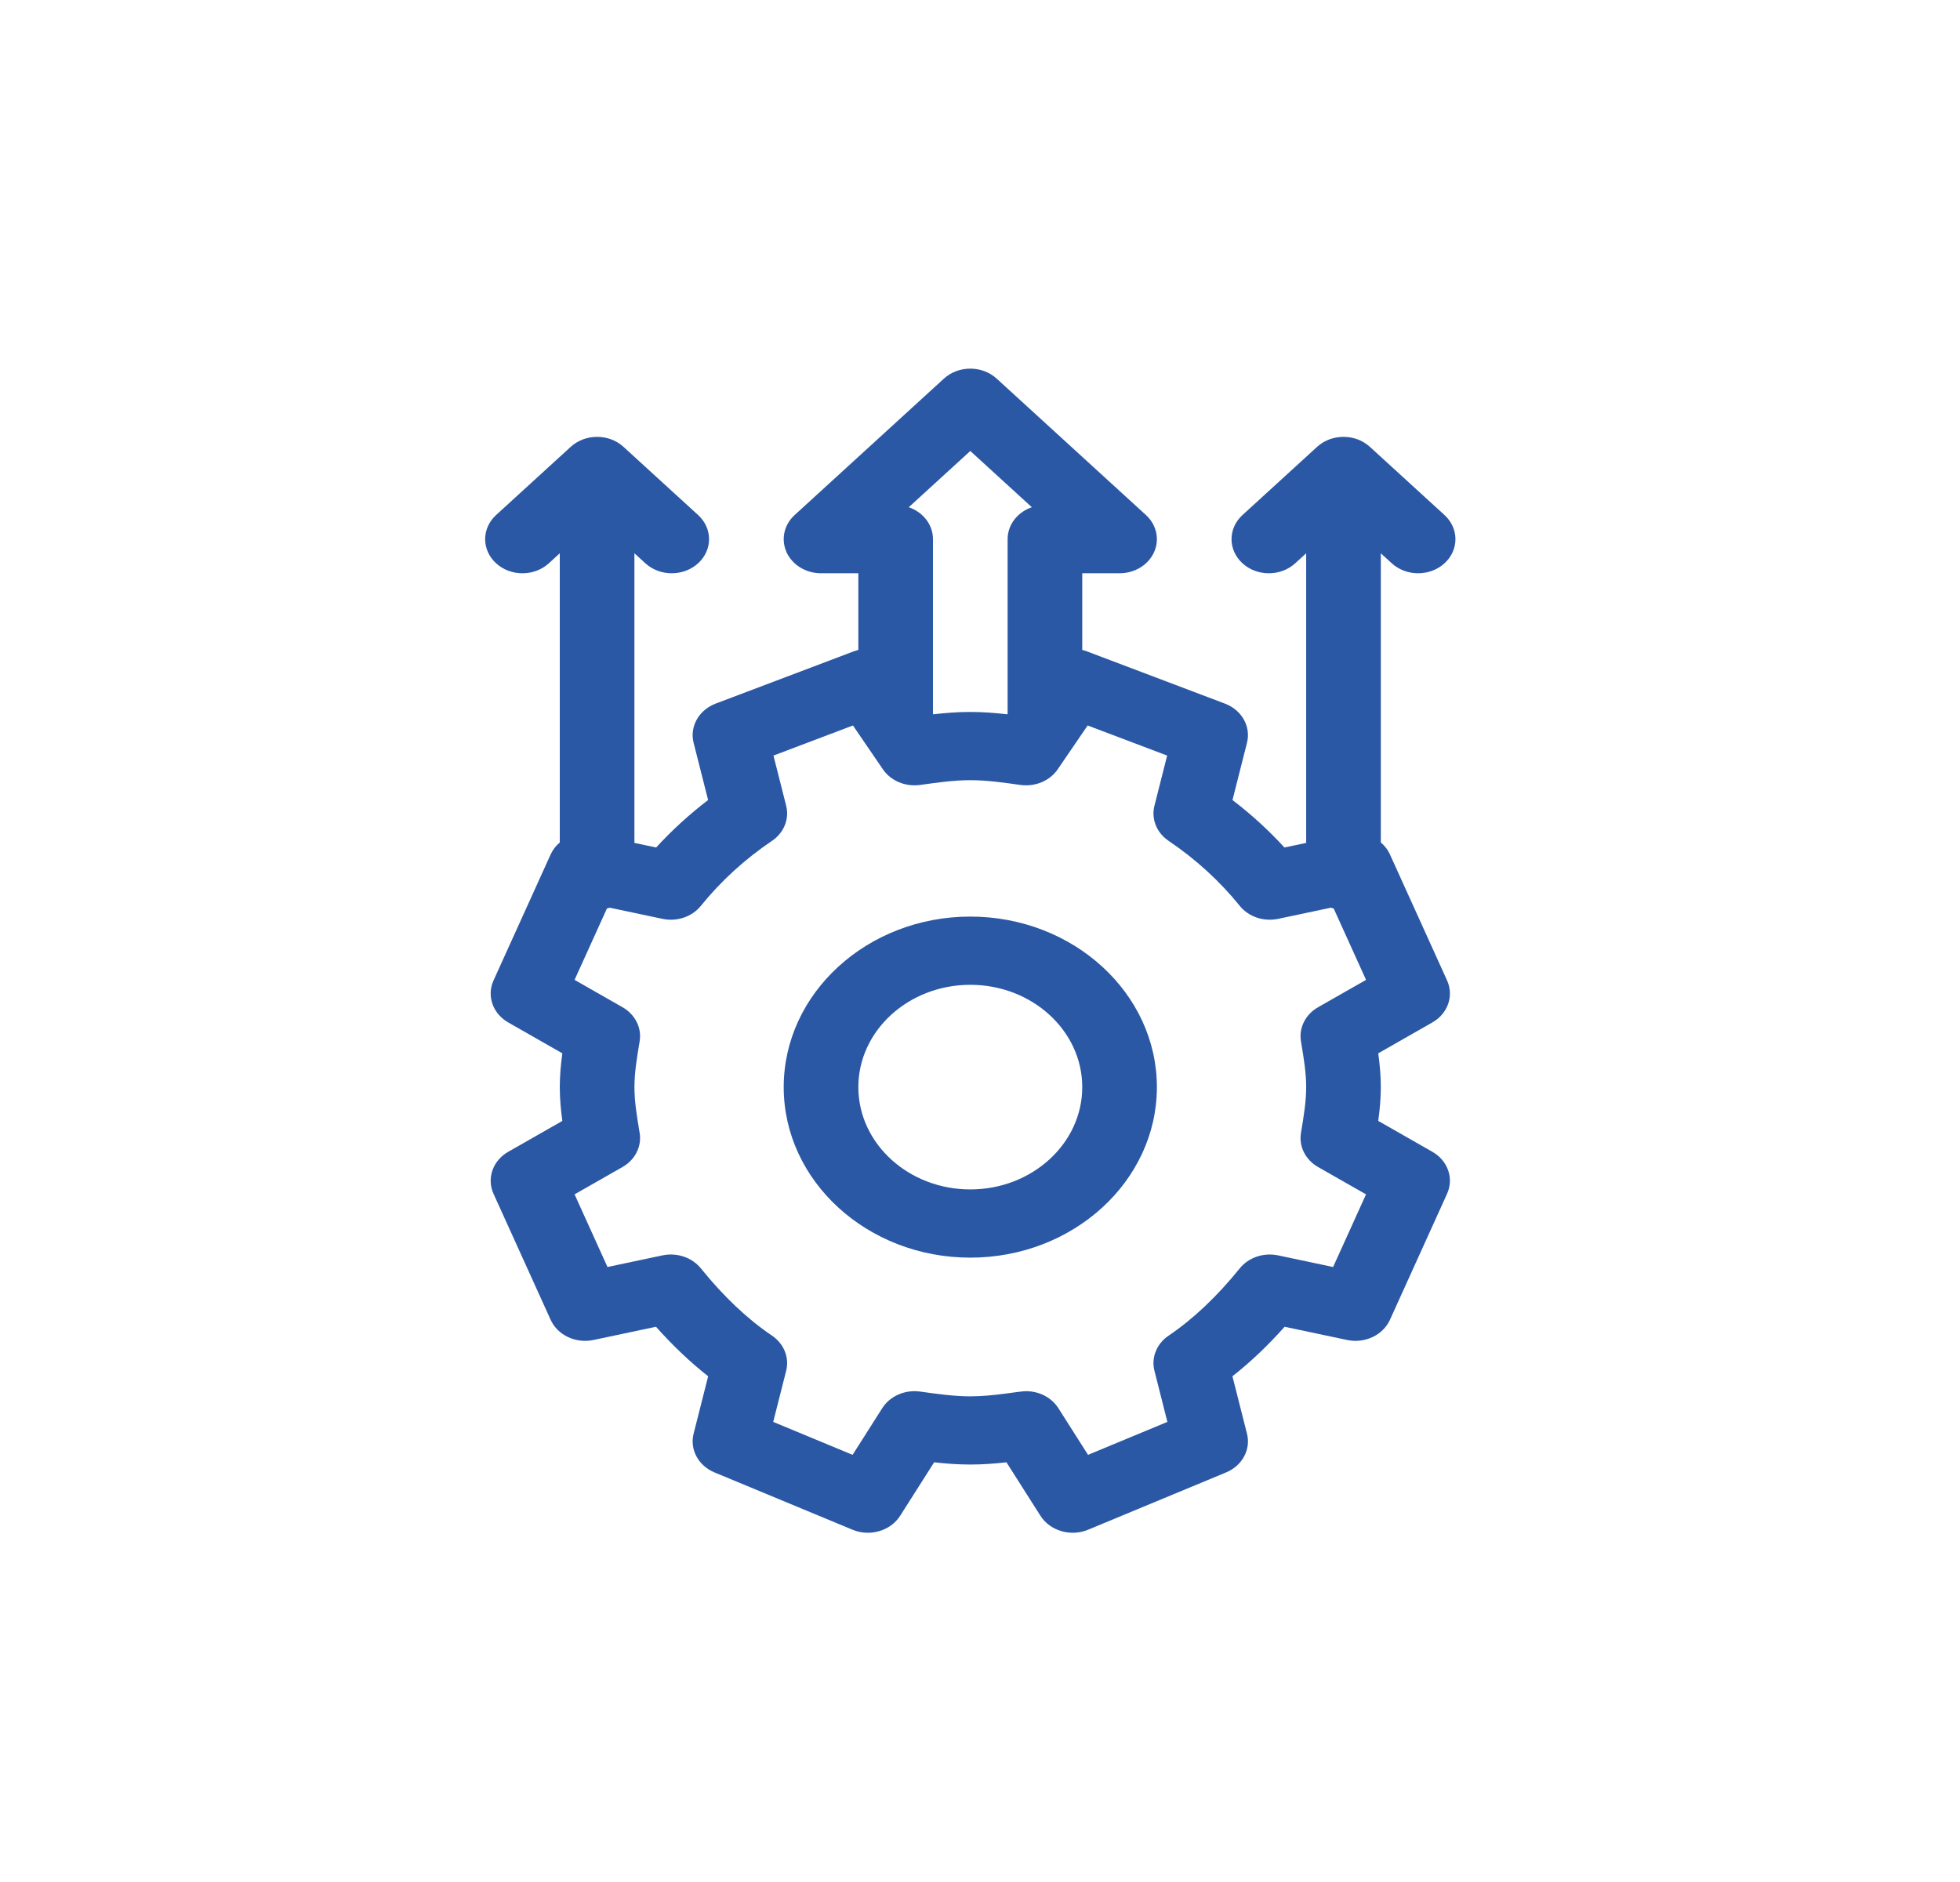 <?xml version="1.0" encoding="UTF-8"?>
<svg xmlns="http://www.w3.org/2000/svg" width="101" height="97" viewBox="0 0 101 97" fill="none">
  <path d="M50 47.242C44.698 47.242 40.385 51.185 40.385 56.031C40.385 60.877 44.698 64.82 50 64.82C55.302 64.82 59.615 60.877 59.615 56.031C59.615 51.185 55.302 47.242 50 47.242ZM50 61.304C46.819 61.304 44.231 58.939 44.231 56.031C44.231 53.123 46.819 50.758 50 50.758C53.181 50.758 55.769 53.123 55.769 56.031C55.769 58.939 53.181 61.304 50 61.304ZM74.569 50.534L71.625 44.038C71.519 43.803 71.358 43.593 71.154 43.421V28.517L71.717 29.032C72.468 29.718 73.686 29.719 74.437 29.032C75.188 28.346 75.188 27.233 74.437 26.546L70.591 23.031C69.84 22.344 68.622 22.344 67.871 23.031L64.025 26.546C63.274 27.233 63.274 28.346 64.025 29.032C64.776 29.719 65.993 29.719 66.744 29.032L67.308 28.517V43.444L66.188 43.681C65.377 42.794 64.481 41.976 63.511 41.235L64.258 38.285C64.361 37.88 64.303 37.454 64.095 37.084C63.886 36.714 63.541 36.424 63.121 36.265L56.014 33.574C55.934 33.544 55.852 33.52 55.769 33.5V29.547H57.692C58.073 29.547 58.444 29.444 58.761 29.251C59.077 29.058 59.324 28.783 59.469 28.462C59.615 28.14 59.653 27.787 59.578 27.446C59.504 27.105 59.321 26.792 59.052 26.546L51.36 19.515C50.609 18.828 49.391 18.828 48.64 19.515L40.948 26.546C40.679 26.792 40.496 27.105 40.422 27.446C40.348 27.787 40.386 28.14 40.531 28.462C40.677 28.783 40.923 29.057 41.239 29.25C41.556 29.444 41.927 29.547 42.308 29.547H44.231V33.5C44.148 33.52 44.067 33.543 43.986 33.574L36.88 36.264C36.459 36.424 36.114 36.714 35.906 37.084C35.697 37.454 35.639 37.88 35.742 38.285L36.489 41.234C35.519 41.976 34.623 42.794 33.812 43.681L32.692 43.444V28.517L33.256 29.032C34.007 29.718 35.224 29.719 35.975 29.032C36.726 28.346 36.726 27.233 35.975 26.546L32.129 23.031C31.378 22.344 30.16 22.344 29.409 23.031L25.563 26.546C24.812 27.233 24.812 28.346 25.563 29.032C26.314 29.719 27.532 29.719 28.283 29.032L28.846 28.517V43.421C28.642 43.593 28.481 43.804 28.375 44.038L25.431 50.535C25.257 50.919 25.238 51.347 25.377 51.744C25.515 52.14 25.804 52.478 26.19 52.698L28.978 54.289C28.902 54.846 28.846 55.423 28.846 56.031C28.846 56.639 28.902 57.216 28.978 57.774L26.19 59.364C25.804 59.584 25.515 59.922 25.377 60.319C25.238 60.715 25.257 61.144 25.431 61.528L28.375 68.024C28.549 68.408 28.867 68.724 29.272 68.914C29.676 69.105 30.142 69.158 30.585 69.064L33.803 68.383C34.667 69.353 35.566 70.207 36.492 70.935L35.742 73.894C35.642 74.29 35.694 74.705 35.891 75.069C36.087 75.433 36.416 75.723 36.82 75.891L43.927 78.842C44.826 79.216 45.889 78.906 46.385 78.125L48.137 75.368C48.734 75.436 49.351 75.484 50 75.484C50.649 75.484 51.266 75.436 51.863 75.368L53.615 78.125C54.111 78.904 55.172 79.216 56.073 78.842L63.18 75.891C63.585 75.723 63.913 75.433 64.109 75.069C64.306 74.704 64.359 74.29 64.258 73.894L63.508 70.935C64.434 70.207 65.333 69.353 66.198 68.383L69.415 69.064C69.858 69.158 70.324 69.105 70.728 68.914C71.133 68.724 71.451 68.408 71.625 68.024L74.569 61.528C74.743 61.143 74.763 60.715 74.624 60.319C74.485 59.922 74.197 59.584 73.81 59.364L71.022 57.773C71.098 57.216 71.154 56.639 71.154 56.031C71.154 55.423 71.098 54.846 71.022 54.289L73.81 52.698C74.197 52.478 74.485 52.14 74.624 51.743C74.763 51.347 74.743 50.919 74.569 50.534ZM50 23.244L53.171 26.143C52.442 26.392 51.923 27.035 51.923 27.789V36.792L51.906 36.816C51.296 36.746 50.665 36.695 50 36.695C49.335 36.695 48.704 36.746 48.094 36.816L48.077 36.791V27.789C48.077 27.035 47.558 26.392 46.829 26.143L50 23.244ZM67.039 53.668L67.049 53.728C67.182 54.528 67.308 55.285 67.308 56.031C67.308 56.778 67.182 57.534 67.049 58.335L67.039 58.395C66.983 58.734 67.036 59.081 67.193 59.393C67.35 59.705 67.604 59.968 67.922 60.15L70.392 61.559L68.695 65.303L65.866 64.704C65.501 64.627 65.118 64.649 64.766 64.768C64.415 64.886 64.108 65.097 63.886 65.372C62.713 66.823 61.48 67.99 60.22 68.84C59.918 69.044 59.688 69.324 59.558 69.646C59.428 69.967 59.404 70.317 59.489 70.651L60.156 73.286L56.067 74.984L54.538 72.578C54.368 72.312 54.126 72.091 53.834 71.937C53.543 71.784 53.212 71.703 52.875 71.703C52.479 71.703 51.227 71.969 50 71.969C49.149 71.969 48.269 71.842 47.414 71.723C47.033 71.67 46.643 71.723 46.294 71.876C45.947 72.028 45.657 72.273 45.463 72.578L43.934 74.984L39.844 73.286L40.512 70.651C40.596 70.317 40.572 69.967 40.442 69.646C40.312 69.324 40.083 69.044 39.781 68.84C38.52 67.989 37.287 66.823 36.115 65.372C35.892 65.096 35.586 64.886 35.234 64.767C34.882 64.649 34.5 64.627 34.134 64.704L31.305 65.303L29.608 61.558L32.078 60.15C32.397 59.968 32.65 59.705 32.807 59.393C32.964 59.081 33.018 58.734 32.962 58.395L32.951 58.331C32.818 57.532 32.693 56.776 32.693 56.031C32.693 55.286 32.818 54.531 32.951 53.731L32.962 53.668C33.018 53.328 32.964 52.981 32.807 52.669C32.65 52.358 32.397 52.094 32.078 51.913L29.608 50.504L31.274 46.827C31.325 46.815 31.374 46.8 31.423 46.784L34.134 47.358C34.5 47.436 34.882 47.414 35.234 47.295C35.586 47.176 35.892 46.966 36.115 46.69C37.147 45.412 38.383 44.283 39.781 43.339C40.083 43.136 40.312 42.856 40.442 42.534C40.572 42.212 40.596 41.863 40.512 41.529L39.857 38.943L43.953 37.392L45.495 39.649C45.693 39.941 45.981 40.172 46.322 40.316C46.664 40.459 47.043 40.508 47.415 40.457C48.267 40.339 49.15 40.211 50 40.211C50.851 40.211 51.731 40.338 52.586 40.457C52.957 40.508 53.337 40.459 53.678 40.316C54.02 40.172 54.308 39.941 54.506 39.649L56.047 37.392L60.144 38.943L59.489 41.529C59.404 41.863 59.428 42.212 59.558 42.534C59.688 42.856 59.918 43.136 60.22 43.339C61.618 44.283 62.853 45.412 63.886 46.69C64.109 46.966 64.415 47.176 64.767 47.295C65.119 47.413 65.501 47.435 65.867 47.358L68.578 46.784C68.626 46.8 68.676 46.815 68.727 46.827L70.393 50.504L67.923 51.913C67.604 52.094 67.35 52.357 67.193 52.669C67.036 52.981 66.983 53.328 67.039 53.668Z" fill="#2B58A4"></path>
</svg>
